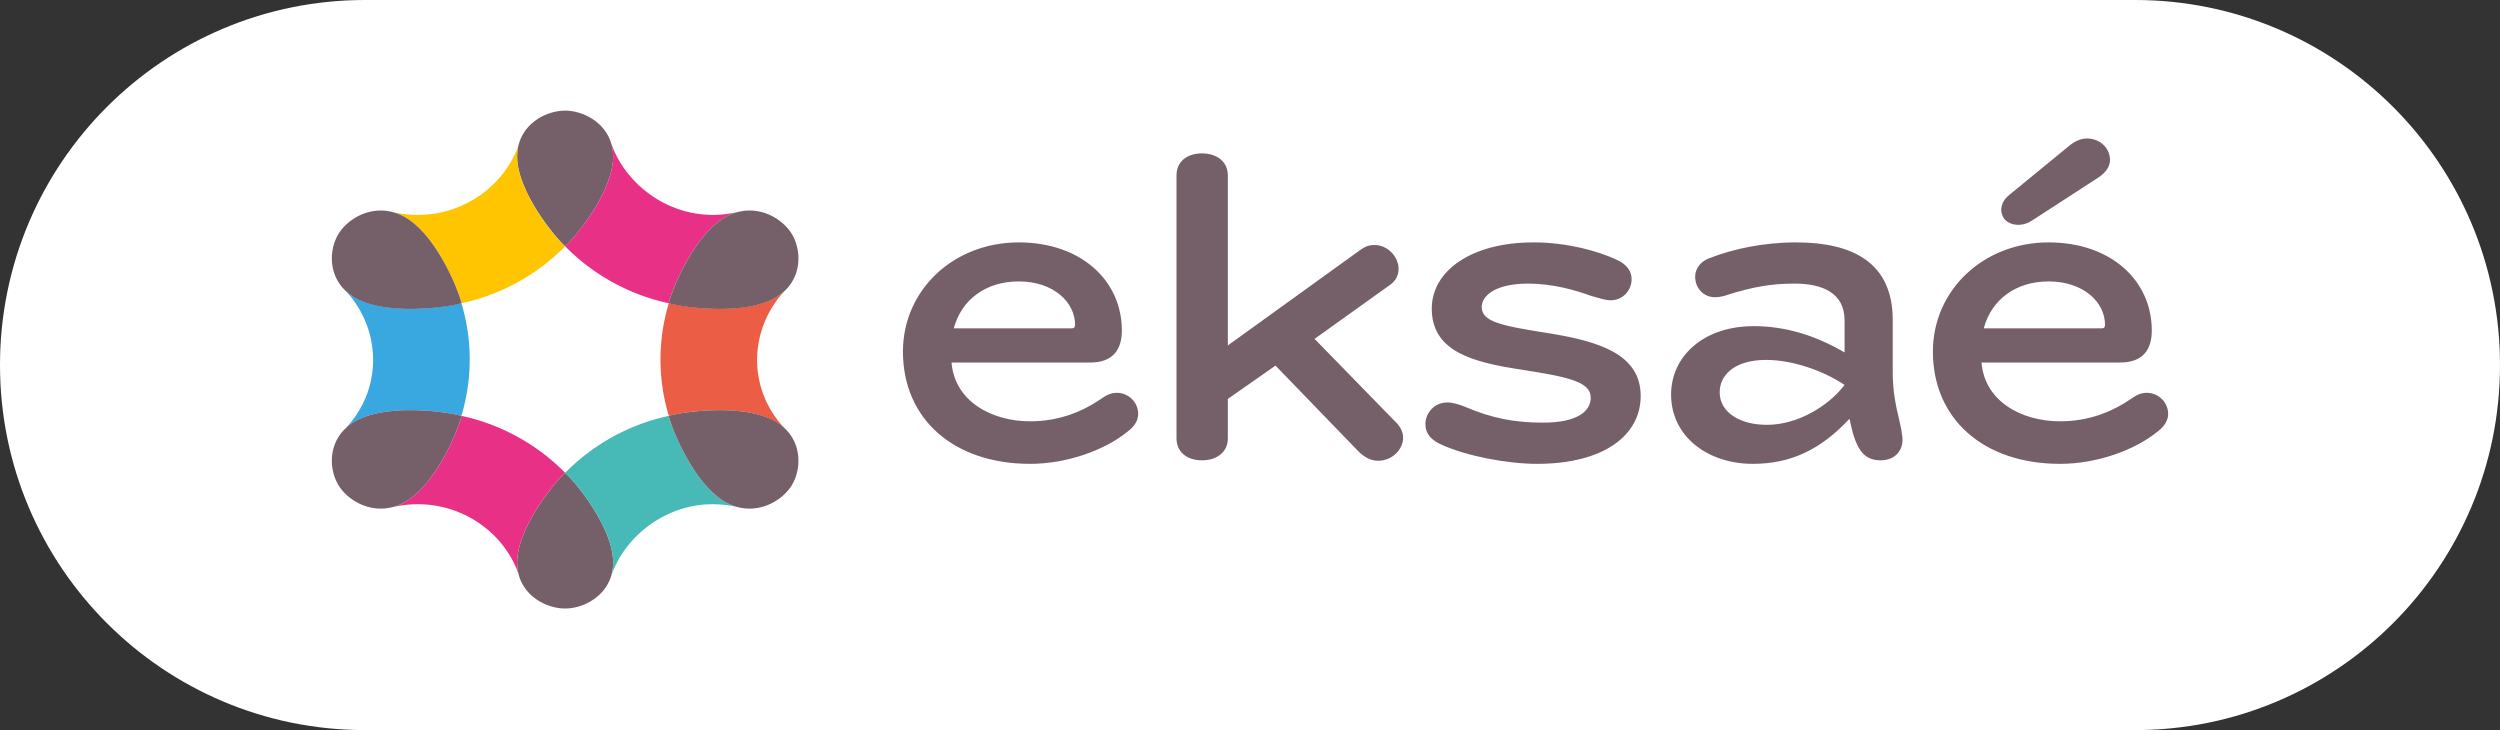 <svg width="113" height="33" viewBox="0 0 113 33" fill="none" xmlns="http://www.w3.org/2000/svg">
    <rect x="0" y="0" width="113" height="33" fill="#333333" stroke="none"/>
    <path d="M0 16.5C0 25.613 7.387 33 16.5 33h80c9.113 0 16.5-7.387 16.5-16.5S105.613 0 96.5 0h-80C7.387 0 0 7.387 0 16.5z" fill="#fff"/>
    <g clip-path="url(#xjrg38gmga)">
        <path d="M48.593 14.683c0-1.031-.985-1.963-2.545-1.963-1.478 0-2.587.813-2.936 2.121h5.337c.103 0 .144-.06.144-.158zm.678 1.704H43.01c.143 1.764 1.827 2.656 3.551 2.656 1.252 0 2.299-.396 3.202-1.01.226-.16.431-.278.718-.278.534 0 .965.436.965.951 0 .278-.143.555-.492.813-1.027.833-2.73 1.447-4.393 1.447-3.449 0-5.748-2.022-5.748-5.075 0-2.774 2.279-4.935 5.235-4.935 2.812 0 4.66 1.724 4.66 3.984 0 .872-.41 1.447-1.437 1.447zM61.492 11.293c.205-.139.349-.218.636-.218.616 0 1.088.555 1.088 1.07 0 .357-.184.615-.472.793l-3.325 2.379 3.613 3.706c.225.199.39.476.39.754 0 .515-.473 1.05-1.13 1.05-.349 0-.636-.178-.882-.416l-3.757-3.885-2.155 1.506v1.785c0 .614-.493.99-1.17.99-.678 0-1.15-.376-1.15-.99V7.923c0-.614.472-.99 1.15-.99.677 0 1.17.376 1.17.99v7.691l5.994-4.321zM69.479 20.966c-1.376 0-3.182-.357-4.29-.852-.493-.218-.76-.496-.76-.951 0-.476.39-.972.985-.972.288 0 .534.099.76.178 1.293.555 2.32.734 3.572.734 1.519 0 2.155-.496 2.155-1.13 0-.713-.986-.932-3.161-1.269-2.217-.337-4.024-.832-4.024-2.755 0-1.704 1.786-2.993 4.598-2.993 1.54 0 2.915.396 3.736.773.493.218.699.536.699.892 0 .496-.39.952-.945.952-.226 0-.472-.08-.883-.199-.718-.257-1.724-.555-2.853-.555-1.519 0-2.094.575-2.094 1.05 0 .675.842.853 3.141 1.21 2.114.357 4.044.912 4.044 2.815 0 1.823-1.724 3.072-4.68 3.072zM79.824 16.268c-1.355 0-2.094.634-2.094 1.467 0 .912.924 1.467 2.135 1.467 1.375 0 2.771-.833 3.51-1.804-1.047-.694-2.422-1.13-3.551-1.13zm-.596 4.698c-2.052 0-3.695-1.249-3.695-3.132 0-1.724 1.458-3.092 3.736-3.092 1.396 0 2.751.396 4.106 1.189v-1.447c0-1.248-1.006-1.665-2.258-1.665-1.088 0-1.889.159-2.936.476-.163.06-.39.139-.677.139-.472 0-.883-.377-.883-.932 0-.377.267-.713.698-.852 1.027-.397 2.382-.694 3.86-.694 2.565 0 4.372.912 4.372 3.508v2.34c0 1.427.349 2.14.431 2.913.082.595-.287 1.09-.985 1.09-.8 0-1.13-.555-1.396-1.863h-.02c-1.294 1.388-2.649 2.022-4.353 2.022zM90.59 9.886c-.206-.278-.206-.734.246-1.09l2.71-2.22c.246-.199.513-.318.78-.318.595 0 1.046.437 1.046.972 0 .297-.184.574-.554.812l-2.997 1.943c-.43.277-.985.218-1.231-.1zm4.557 4.797c0-1.031-.986-1.963-2.546-1.963-1.478 0-2.586.813-2.935 2.121h5.337c.103 0 .144-.06.144-.158zm.677 1.704h-6.26c.143 1.764 1.826 2.656 3.55 2.656 1.253 0 2.3-.396 3.203-1.01.226-.16.431-.278.718-.278.534 0 .965.436.965.951 0 .278-.144.556-.493.813-1.026.832-2.73 1.447-4.392 1.447-3.45 0-5.748-2.022-5.748-5.075 0-2.774 2.278-4.935 5.234-4.935 2.813 0 4.66 1.724 4.66 3.984 0 .872-.41 1.447-1.437 1.447z" fill="#756069"/>
        <path d="M32.451 13.96c-.612 0-1.553-.097-2.221-.256a8.819 8.819 0 0 0 0 5.092c.667-.166 1.522-.256 2.297-.25.679.004 1.195.037 1.84.22.414.117.858.354 1.132.632a4.685 4.685 0 0 1-.629-.816c-1.055-1.734-.797-3.929.583-5.42-.264.243-.961.798-3.002.798z" fill="#EB5D44"/>
        <path d="M18.634 13.96c.613 0 1.553-.097 2.222-.256a8.818 8.818 0 0 1 0 5.092c-.667-.166-1.523-.256-2.298-.25-.678.004-1.194.037-1.84.22-.413.117-.857.354-1.132.632.238-.247.45-.52.63-.816 1.055-1.734.796-3.937-.583-5.429.264.244.96.807 3.002.807z" fill="#39A8E0"/>
        <path d="M27.63 6.49C27.34 5.498 26.328 5 25.545 5c-.815 0-1.851.521-2.11 1.565-.038.158-.06.327-.06.509 0 1.611 1.755 3.7 2.167 4.056l.003.002.01-.008c.42-.367 2.16-2.444 2.16-4.05 0-.212-.032-.405-.085-.584z" fill="#756069"/>
        <path d="M25.542 11.13c-.412-.357-2.167-2.445-2.167-4.056 0-.182.021-.351.06-.509-.671 1.91-2.587 3.204-4.68 3.147a5.026 5.026 0 0 1-1.055-.139l-.035-.007.046.01c.032.008.064.018.097.028h.001c.157.046.316.11.474.198 1.457.82 2.455 3.35 2.574 3.893l.003.011-.004.002-.006.001a9.342 9.342 0 0 0 4.695-2.577l-.003-.002z" fill="#FEC500"/>
        <path d="M17.808 9.604c-.032-.01-.065-.02-.097-.027l-.046-.01-.007-.002c.05.011.1.024.15.039z" fill="#756069"/>
        <path d="M20.857 13.695c-.12-.542-1.116-3.074-2.574-3.893a2.26 2.26 0 0 0-.473-.198h-.002c-.05-.015-.1-.028-.15-.039l.007.001c-1.031-.23-1.976.363-2.37 1.015-.415.69-.47 1.832.346 2.583.123.113.265.217.43.31 1.458.82 4.234.403 4.78.235l.005-.001.004-.001-.003-.012z" fill="#756069"/>
        <path d="M25.547 11.13c.412-.357 2.167-2.445 2.167-4.056 0-.182-.046-.43-.085-.588.672 1.91 2.612 3.283 4.705 3.226a5.021 5.021 0 0 0 1.055-.139l.035-.007-.046.01-.096.028h-.002c-.157.046-.315.11-.474.198-1.457.82-2.455 3.35-2.574 3.893a.18.18 0 0 0-.002.011l.004.002s.003 0 .005.002a9.344 9.344 0 0 1-4.695-2.578l.003-.002z" fill="#E83186"/>
        <path d="M33.282 9.604c.032-.01.064-.02.096-.027l.046-.01.008-.002c-.05.011-.1.024-.15.039z" fill="#756069"/>
        <path d="M30.232 13.695c.12-.542 1.117-3.074 2.574-3.893a2.254 2.254 0 0 1 .626-.237l-.008.001c1.032-.23 1.977.363 2.37 1.015.415.69.47 1.832-.345 2.583a2.274 2.274 0 0 1-.43.31c-1.459.82-4.235.403-4.78.235l-.005-.001-.005-.001.003-.012zM17.26 22.99zM27.63 26.015c-.291.992-1.302 1.49-2.085 1.49-.815 0-1.851-.522-2.11-1.566a2.103 2.103 0 0 1-.06-.508c0-1.611 1.755-3.7 2.167-4.056l.003-.002.01.008c.42.367 2.16 2.444 2.16 4.05 0 .212-.032.405-.085.584z" fill="#756069"/>
        <path d="M25.542 21.375c-.412.357-2.167 2.445-2.167 4.056 0 .182.021.351.06.508-.671-1.909-2.587-3.204-4.68-3.146a5.008 5.008 0 0 0-1.055.139l-.035.007.046-.01.097-.028h.001a2.27 2.27 0 0 0 .474-.198c1.457-.82 2.455-3.35 2.574-3.893l.003-.011-.004-.002c-.002 0-.004 0-.006-.002a9.344 9.344 0 0 1 4.695 2.577l-.003.003z" fill="#E83186"/>
        <path d="M17.808 22.901c-.032.01-.065.02-.097.027l-.046.01-.007.002c.05-.011.1-.024.15-.039z" fill="#756069"/>
        <path d="M20.857 18.81c-.12.543-1.116 3.074-2.574 3.893a2.273 2.273 0 0 1-.618.236c-1.031.23-1.976-.363-2.37-1.015-.415-.69-.47-1.832.346-2.583.123-.113.265-.218.43-.31 1.458-.82 4.234-.403 4.78-.235l.005.001.004.001-.003.012z" fill="#756069"/>
        <path d="M25.547 21.375c.412.357 2.167 2.445 2.167 4.056 0 .182-.046.43-.085.588.672-1.91 2.612-3.283 4.705-3.226a5.01 5.01 0 0 1 1.055.139l.035.007-.046-.01-.096-.028h-.002a2.263 2.263 0 0 1-.474-.198c-1.457-.82-2.455-3.35-2.574-3.893a.18.18 0 0 1-.002-.011l.004-.002s.003 0 .005-.002a9.345 9.345 0 0 0-4.695 2.577l.003.003z" fill="#47B9B6"/>
        <path d="M33.282 22.901c.032.01.064.02.096.027l.046.01.008.002c-.05-.011-.1-.024-.15-.039z" fill="#756069"/>
        <path d="M30.232 18.81c.12.543 1.117 3.074 2.574 3.893a2.267 2.267 0 0 0 .618.236c1.032.23 1.977-.363 2.37-1.015.415-.69.47-1.832-.345-2.583a2.273 2.273 0 0 0-.43-.31c-1.459-.82-4.235-.403-4.78-.235l-.005.001-.005.001.003.012z" fill="#756069"/>
    </g>
    <defs>
        <clipPath id="xjrg38gmga">
            <path fill="#fff" transform="translate(15 5)" d="M0 0h83v23H0z"/>
        </clipPath>
    </defs>
</svg>
